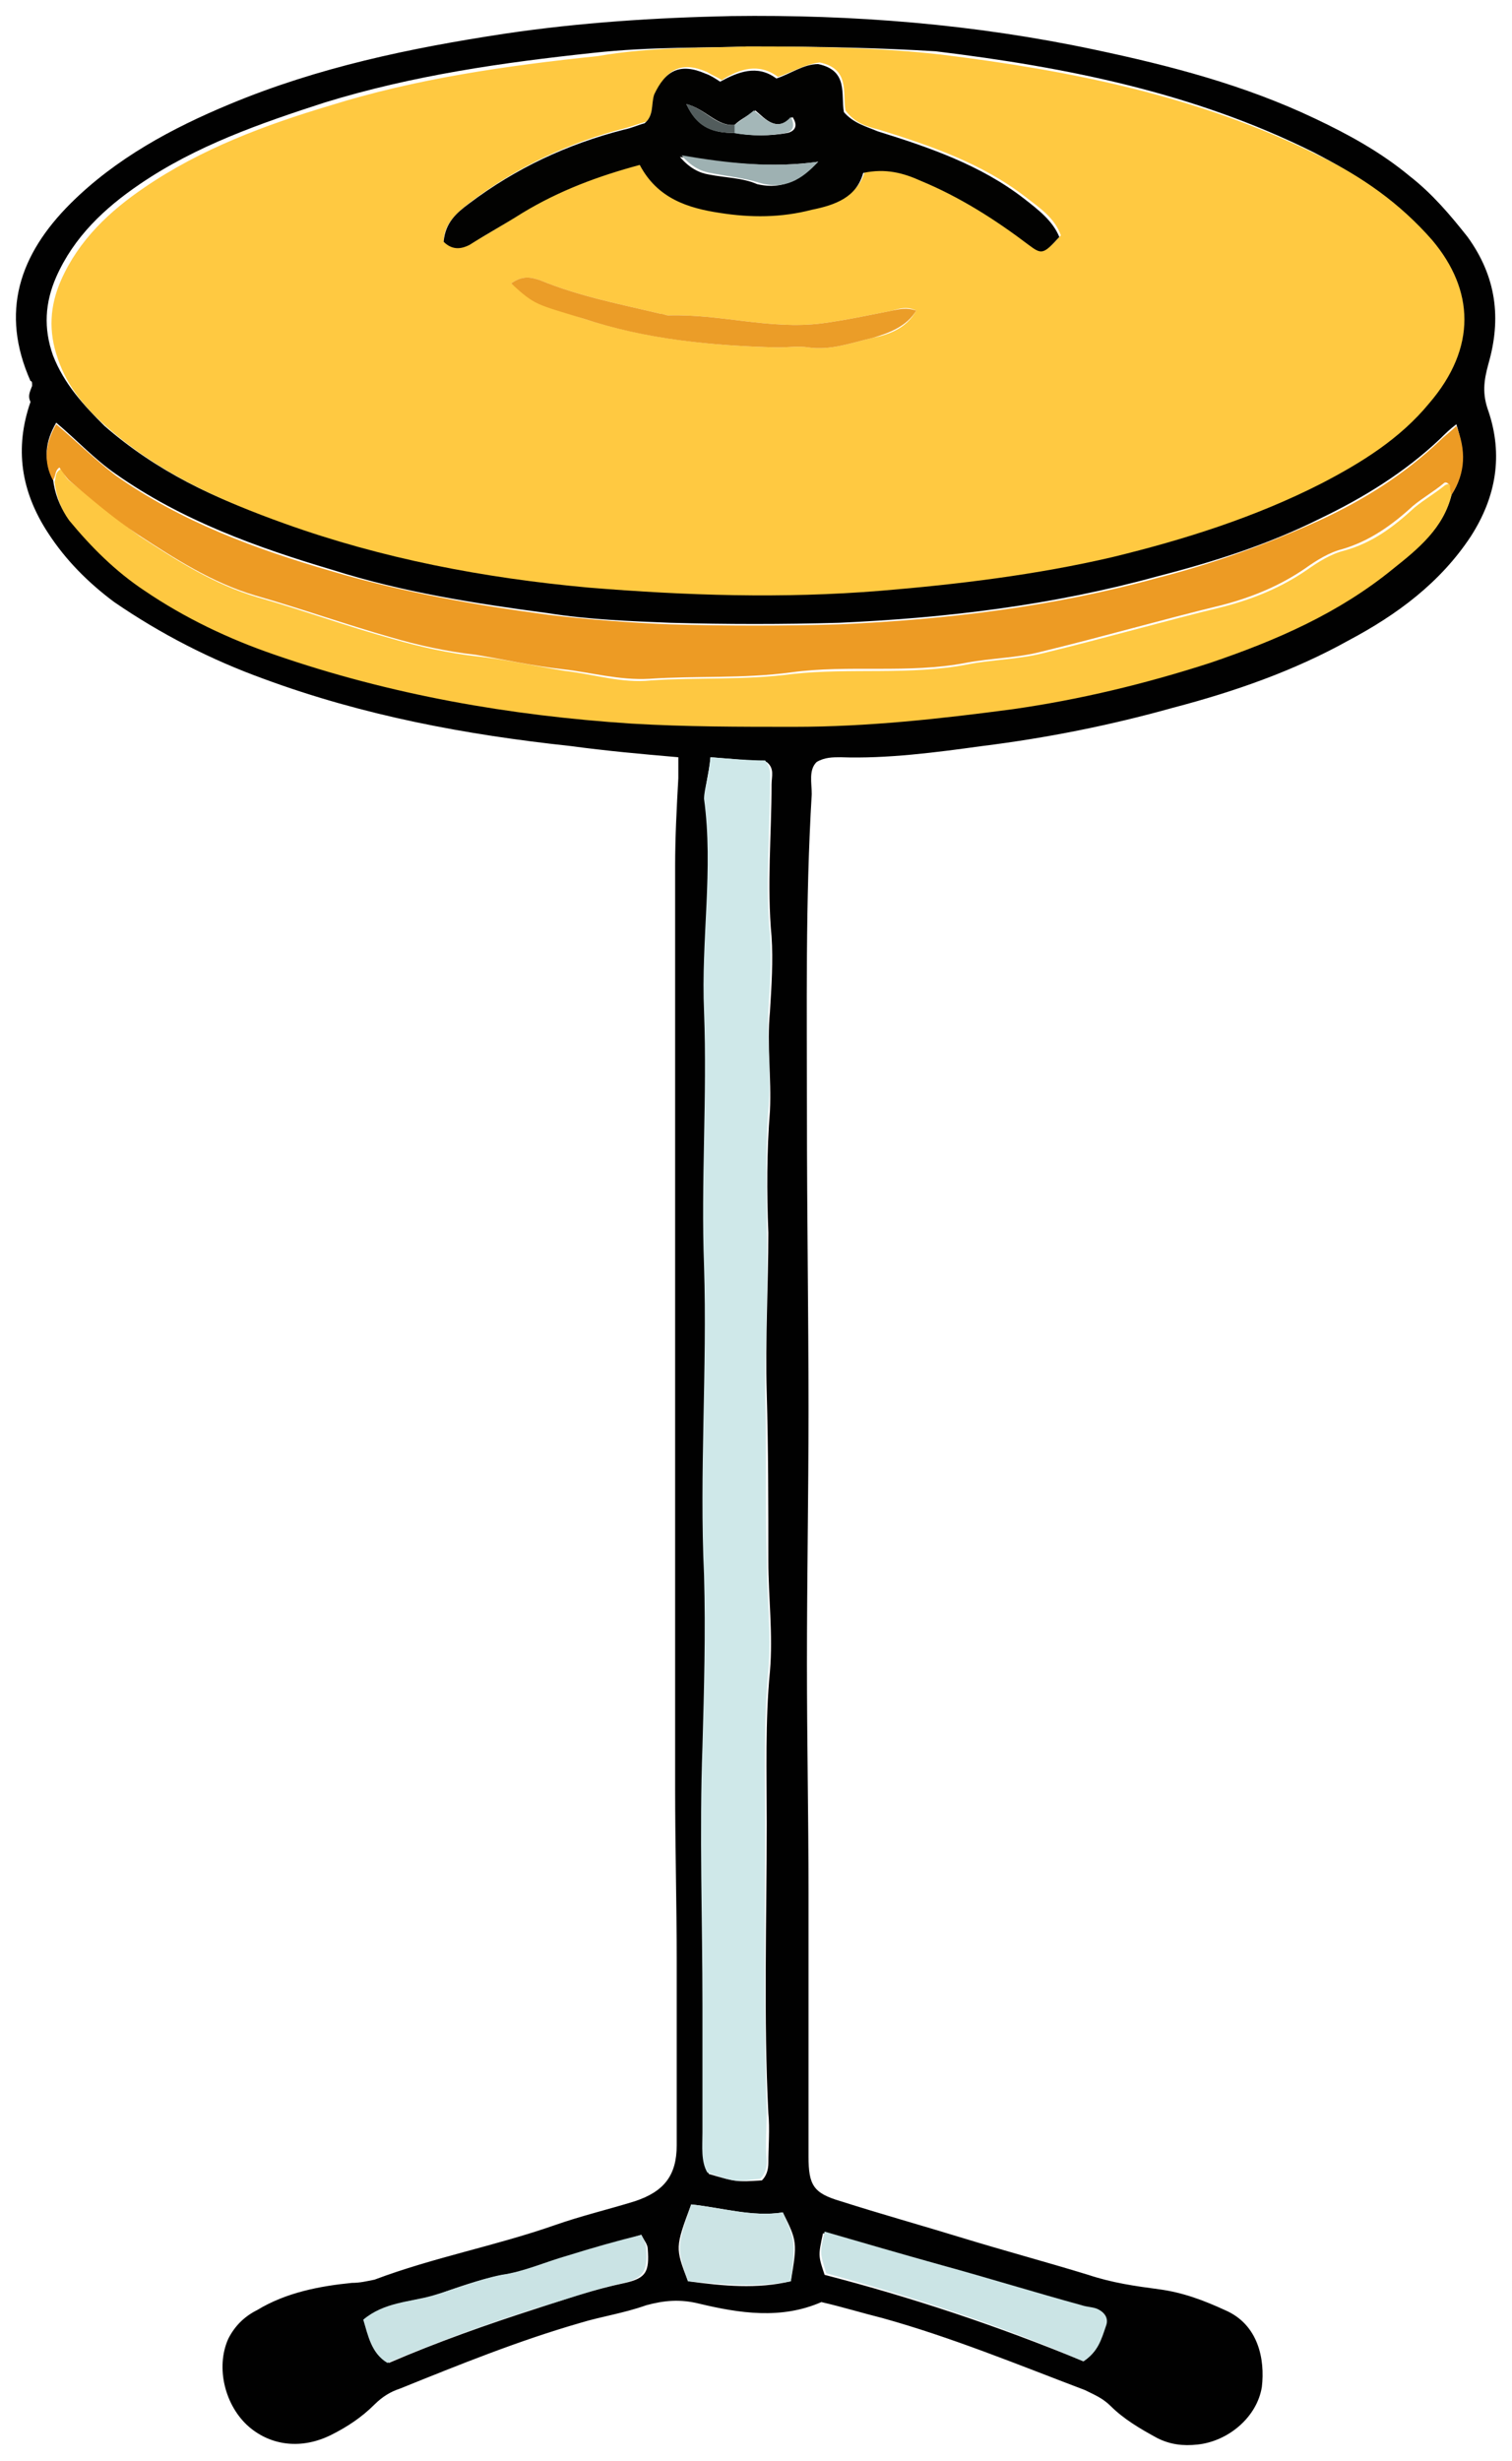 <svg xmlns="http://www.w3.org/2000/svg" xmlns:xlink="http://www.w3.org/1999/xlink" width="47.535" height="77.369" viewBox="11.597 10.797 47.535 77.369" version="1.1" xml:space="preserve">
  <defs/>
  <g>
    <title>drum-highhat-a</title>
    <desc>Created with Sketch.</desc>
    <g id="music" stroke="none" fill-rule="evenodd">
      <g id="drum-highhat-a" fill-rule="nonzero">
        <g id="hh_0">
          <path d="M 12.607 22.927 C 12.607 22.827 12.607 22.776 12.556 22.776 C 11.596 20.612 12.202 18.801 13.819 17.19 C 15.234 15.781 17.003 14.825 18.823 14.07 C 21.602 12.912 24.483 12.309 27.465 11.856 C 29.84 11.503 32.215 11.352 34.59 11.302 C 38.431 11.252 42.221 11.554 46.012 12.359 C 48.387 12.862 50.712 13.466 52.935 14.523 C 53.997 15.026 55.008 15.58 55.917 16.335 C 56.625 16.888 57.181 17.543 57.737 18.247 C 58.646 19.505 58.798 20.814 58.394 22.223 C 58.242 22.776 58.191 23.179 58.394 23.733 C 58.848 25.091 58.646 26.4 57.838 27.658 C 56.877 29.118 55.513 30.124 53.997 30.929 C 52.279 31.886 50.409 32.54 48.488 33.043 C 46.517 33.597 44.496 33.999 42.474 34.251 C 41.009 34.452 39.492 34.654 38.027 34.603 C 37.774 34.603 37.522 34.603 37.269 34.754 C 37.016 35.006 37.117 35.408 37.117 35.761 C 36.915 39.133 36.966 42.505 36.966 45.877 C 36.966 48.946 37.016 52.067 37.016 55.137 C 37.016 57.804 36.966 60.421 36.966 63.088 C 36.966 65.504 37.016 67.92 37.016 70.285 C 37.016 72.952 37.016 75.569 37.016 78.237 C 37.016 78.337 37.016 78.488 37.016 78.589 C 37.016 79.495 37.168 79.746 38.027 79.998 C 39.29 80.401 40.554 80.753 41.868 81.156 C 43.182 81.558 44.496 81.91 45.81 82.313 C 46.568 82.565 47.275 82.665 48.033 82.766 C 48.791 82.867 49.448 83.118 50.105 83.42 C 51.167 83.873 51.369 84.98 51.268 85.836 C 51.116 86.792 50.206 87.547 49.246 87.648 C 48.791 87.698 48.387 87.648 47.983 87.446 C 47.427 87.144 46.922 86.843 46.517 86.44 C 46.264 86.188 46.012 86.088 45.709 85.937 C 43.586 85.131 41.514 84.276 39.341 83.672 C 38.734 83.521 38.077 83.32 37.42 83.169 C 36.157 83.722 34.843 83.521 33.58 83.219 C 32.973 83.068 32.468 83.118 31.912 83.269 C 31.204 83.521 30.497 83.622 29.84 83.823 C 27.919 84.376 26.049 85.131 24.18 85.886 C 23.876 85.987 23.624 86.138 23.371 86.389 C 22.967 86.792 22.512 87.094 22.006 87.346 C 21.097 87.799 20.137 87.698 19.429 87.094 C 18.671 86.44 18.368 85.232 18.772 84.326 C 18.974 83.924 19.277 83.622 19.682 83.42 C 20.591 82.867 21.653 82.665 22.663 82.565 C 22.916 82.565 23.118 82.514 23.371 82.464 C 25.241 81.76 27.161 81.407 29.031 80.753 C 29.89 80.451 30.75 80.25 31.558 79.998 C 32.468 79.696 32.872 79.193 32.872 78.237 C 32.872 76.324 32.872 74.361 32.872 72.449 C 32.872 70.637 32.822 68.826 32.822 67.014 C 32.822 62.484 32.822 57.955 32.822 53.425 C 32.822 50.557 32.822 47.739 32.822 44.87 C 32.822 42.605 32.822 40.29 32.822 38.026 C 32.822 37.12 32.872 36.163 32.923 35.258 C 32.923 35.056 32.923 34.855 32.923 34.603 C 31.76 34.503 30.648 34.402 29.537 34.251 C 26.252 33.899 23.017 33.295 19.884 32.137 C 18.216 31.533 16.649 30.728 15.184 29.722 C 14.375 29.118 13.668 28.413 13.112 27.558 C 12.253 26.249 12.05 24.89 12.556 23.431 C 12.455 23.229 12.556 23.078 12.607 22.927 Z M 57.231 26.35 C 57.686 25.645 57.636 24.941 57.383 24.135 C 57.181 24.286 57.029 24.437 56.877 24.588 C 55.766 25.645 54.452 26.45 53.087 27.105 C 51.47 27.91 49.752 28.463 47.983 28.916 C 44.698 29.822 41.362 30.225 37.976 30.376 C 36.208 30.426 34.439 30.426 32.67 30.376 C 31.407 30.326 30.093 30.275 28.829 30.074 C 26.555 29.772 24.281 29.42 22.057 28.715 C 19.682 28.011 17.306 27.155 15.234 25.695 C 14.577 25.242 14.021 24.639 13.364 24.085 C 13.011 24.689 12.96 25.242 13.263 25.846 C 13.314 26.299 13.466 26.702 13.718 27.054 C 14.375 27.91 15.184 28.665 16.093 29.269 C 17.407 30.124 18.772 30.778 20.187 31.282 C 23.826 32.54 27.566 33.244 31.407 33.446 C 33.074 33.546 34.792 33.546 36.511 33.546 C 38.836 33.546 41.11 33.345 43.384 32.993 C 45.507 32.691 47.578 32.238 49.6 31.533 C 51.672 30.829 53.643 29.973 55.361 28.564 C 56.22 28.061 56.978 27.356 57.231 26.35 Z M 35.096 12.258 C 33.883 12.309 32.063 12.258 30.244 12.46 C 27.414 12.761 24.584 13.164 21.804 14.02 C 19.783 14.674 17.761 15.378 15.992 16.586 C 14.881 17.341 13.92 18.247 13.364 19.505 C 13.011 20.311 12.96 21.116 13.263 21.971 C 13.617 22.877 14.224 23.531 14.881 24.186 C 16.498 25.595 18.368 26.501 20.389 27.155 C 23.472 28.212 26.706 28.866 29.941 29.168 C 33.024 29.47 36.056 29.52 39.139 29.269 C 41.615 29.067 44.041 28.765 46.416 28.212 C 48.69 27.709 50.914 27.004 52.986 25.897 C 54.249 25.242 55.462 24.488 56.372 23.38 C 57.888 21.619 57.787 19.807 56.473 18.247 C 55.513 17.09 54.249 16.284 52.885 15.58 C 49.145 13.718 45.153 12.912 41.009 12.409 C 39.341 12.309 37.572 12.258 35.096 12.258 Z M 33.933 34.603 C 33.883 35.157 33.731 35.559 33.782 35.962 C 34.085 38.176 33.681 40.441 33.782 42.656 C 33.883 45.323 33.681 47.99 33.782 50.657 C 33.883 53.878 33.681 57.15 33.782 60.371 C 33.832 62.132 33.782 63.944 33.731 65.756 C 33.63 68.473 33.731 71.191 33.731 73.909 C 33.731 75.217 33.731 76.525 33.731 77.884 C 33.731 78.337 33.681 78.74 33.883 79.142 C 34.742 79.394 34.742 79.394 35.55 79.344 C 35.702 79.193 35.753 78.992 35.753 78.79 C 35.753 78.287 35.803 77.733 35.753 77.23 C 35.601 74.21 35.702 71.191 35.702 68.121 C 35.702 66.51 35.652 64.9 35.803 63.34 C 35.904 62.182 35.753 61.025 35.753 59.867 C 35.753 58.106 35.753 56.344 35.702 54.583 C 35.652 52.922 35.753 51.211 35.753 49.55 C 35.702 48.292 35.702 46.984 35.803 45.725 C 35.854 44.669 35.702 43.662 35.803 42.605 C 35.854 41.8 35.904 40.995 35.854 40.24 C 35.702 38.629 35.854 37.019 35.854 35.459 C 35.854 35.207 35.955 34.956 35.702 34.754 C 35.146 34.704 34.59 34.654 33.933 34.603 Z M 45.658 85.031 C 46.113 84.729 46.214 84.326 46.315 83.974 C 46.366 83.722 46.264 83.521 46.012 83.42 C 45.86 83.37 45.709 83.32 45.557 83.32 C 44.091 82.917 42.626 82.464 41.16 82.061 C 39.947 81.709 38.734 81.357 37.471 81.005 C 37.319 81.709 37.319 81.709 37.522 82.313 C 40.251 83.018 42.98 83.924 45.658 85.031 Z M 31.76 81.055 C 30.952 81.306 30.194 81.508 29.486 81.709 C 28.779 81.91 28.122 82.212 27.414 82.313 C 26.656 82.464 25.948 82.716 25.241 82.967 C 24.533 83.169 23.725 83.169 23.068 83.722 C 23.219 84.225 23.27 84.729 23.826 85.081 C 25.342 84.427 26.909 83.873 28.475 83.37 C 29.385 83.068 30.295 82.766 31.255 82.565 C 31.912 82.414 32.013 82.212 31.962 81.508 C 31.962 81.357 31.861 81.256 31.76 81.055 Z M 33.226 82.514 C 34.338 82.665 35.399 82.766 36.46 82.514 C 36.662 81.306 36.662 81.256 36.208 80.35 C 35.247 80.501 34.287 80.199 33.327 80.099 C 32.822 81.457 32.822 81.457 33.226 82.514 Z " id="Shape" fill="#010101" stroke-width="1"/>
          <path d="M 35.096 12.258 C 37.522 12.258 39.341 12.309 41.16 12.51 C 45.254 13.013 49.297 13.818 53.037 15.68 C 54.401 16.335 55.614 17.19 56.625 18.348 C 57.939 19.908 58.04 21.72 56.524 23.481 C 55.614 24.588 54.401 25.343 53.138 25.997 C 51.066 27.054 48.842 27.759 46.568 28.312 C 44.193 28.866 41.716 29.168 39.29 29.369 C 36.208 29.621 33.175 29.52 30.093 29.269 C 26.808 28.967 23.624 28.363 20.541 27.256 C 18.57 26.551 16.649 25.695 15.032 24.286 C 14.325 23.682 13.718 22.978 13.415 22.072 C 13.112 21.216 13.162 20.411 13.516 19.606 C 14.072 18.348 15.032 17.442 16.144 16.687 C 17.913 15.479 19.934 14.724 21.956 14.12 C 24.685 13.265 27.515 12.862 30.396 12.56 C 32.114 12.258 33.933 12.309 35.096 12.258 Z M 25.544 18.398 C 25.898 18.65 26.151 18.599 26.403 18.448 C 26.959 18.146 27.515 17.794 28.071 17.442 C 29.183 16.737 30.446 16.284 31.76 15.932 C 32.266 17.039 33.276 17.341 34.287 17.442 C 35.247 17.593 36.208 17.593 37.168 17.341 C 37.926 17.14 38.583 16.939 38.785 16.184 C 39.492 16.033 40.048 16.184 40.604 16.435 C 41.817 16.989 42.929 17.643 43.99 18.448 C 44.395 18.75 44.445 18.75 44.95 18.197 C 44.748 17.643 44.294 17.341 43.839 16.989 C 42.474 15.932 40.857 15.378 39.24 14.875 C 38.836 14.774 38.482 14.674 38.178 14.271 C 38.077 13.718 38.33 12.963 37.37 12.761 C 36.915 12.812 36.511 13.063 36.056 13.214 C 35.45 12.761 34.843 12.963 34.287 13.315 C 34.136 13.214 33.984 13.164 33.832 13.063 C 33.024 12.711 32.569 12.963 32.215 13.718 C 32.063 14.02 32.164 14.372 31.912 14.623 C 31.71 14.674 31.457 14.774 31.255 14.825 C 29.486 15.278 27.869 16.033 26.403 17.14 C 25.948 17.492 25.544 17.844 25.544 18.398 Z M 27.667 19.706 C 28.475 20.361 28.475 20.311 29.941 20.814 C 31.962 21.468 33.984 21.669 36.056 21.72 C 36.359 21.72 36.713 21.669 37.016 21.72 C 37.724 21.82 38.381 21.569 39.038 21.418 C 39.543 21.317 40.099 21.116 40.402 20.562 C 40.099 20.411 39.846 20.512 39.644 20.562 C 38.886 20.713 38.178 20.864 37.42 20.965 C 35.803 21.166 34.237 20.663 32.619 20.713 C 32.518 20.713 32.468 20.663 32.367 20.663 C 31.103 20.361 29.789 20.109 28.576 19.606 C 28.273 19.505 28.02 19.455 27.667 19.706 Z " id="Shape" fill="#FFC941" stroke-width="1"/>
          <path d="M 33.933 34.603 C 34.59 34.654 35.146 34.704 35.652 34.704 C 35.854 34.956 35.803 35.207 35.803 35.408 C 35.803 37.019 35.652 38.579 35.803 40.19 C 35.854 40.944 35.803 41.8 35.753 42.555 C 35.702 43.612 35.854 44.618 35.753 45.675 C 35.652 46.933 35.702 48.191 35.702 49.5 C 35.753 51.161 35.652 52.872 35.652 54.533 C 35.702 56.294 35.652 58.056 35.702 59.817 C 35.702 60.974 35.854 62.132 35.753 63.289 C 35.601 64.9 35.652 66.51 35.652 68.071 C 35.652 71.09 35.601 74.11 35.702 77.18 C 35.702 77.683 35.652 78.237 35.702 78.74 C 35.702 78.941 35.652 79.142 35.5 79.293 C 34.691 79.394 34.691 79.394 33.832 79.092 C 33.63 78.74 33.681 78.287 33.681 77.834 C 33.681 76.525 33.681 75.217 33.681 73.858 C 33.681 71.141 33.58 68.423 33.681 65.705 C 33.731 63.894 33.782 62.132 33.731 60.32 C 33.58 57.099 33.832 53.828 33.731 50.607 C 33.63 47.94 33.832 45.273 33.731 42.605 C 33.63 40.34 34.034 38.126 33.731 35.912 C 33.731 35.61 33.883 35.207 33.933 34.603 Z " id="Shape" fill="#CFE8E9" stroke-width="1"/>
          <path d="M 57.231 26.35 C 56.978 27.407 56.17 28.061 55.412 28.665 C 53.694 30.074 51.723 30.929 49.651 31.634 C 47.629 32.288 45.557 32.791 43.434 33.093 C 41.16 33.395 38.886 33.647 36.561 33.647 C 34.843 33.647 33.175 33.647 31.457 33.546 C 27.616 33.295 23.876 32.641 20.238 31.382 C 18.772 30.879 17.407 30.225 16.144 29.369 C 15.234 28.765 14.476 28.011 13.769 27.155 C 13.516 26.803 13.364 26.4 13.314 25.947 C 13.364 25.796 13.314 25.645 13.516 25.544 C 13.617 25.695 13.668 25.846 13.819 25.947 C 14.527 26.501 15.234 27.105 15.992 27.658 C 17.155 28.413 18.317 29.168 19.682 29.571 C 21.097 29.973 22.461 30.477 23.927 30.879 C 24.786 31.131 25.696 31.332 26.605 31.433 C 27.515 31.533 28.425 31.735 29.334 31.886 C 30.244 31.986 31.154 32.288 32.063 32.188 C 33.529 32.087 34.995 32.188 36.511 31.986 C 38.33 31.785 40.2 32.037 42.019 31.684 C 42.777 31.533 43.586 31.533 44.395 31.332 C 46.264 30.879 48.185 30.326 50.055 29.872 C 51.015 29.621 51.874 29.269 52.683 28.715 C 53.037 28.463 53.441 28.212 53.845 28.111 C 54.755 27.86 55.412 27.356 56.069 26.752 C 56.372 26.501 56.726 26.299 57.029 26.048 C 57.13 25.997 57.181 25.997 57.231 26.098 C 57.181 26.098 57.231 26.199 57.231 26.35 Z " id="Shape" fill="#FEC841" stroke-width="1"/>
          <path d="M 57.231 26.35 C 57.181 26.249 57.181 26.098 57.181 26.048 C 57.08 25.947 57.029 25.947 56.978 25.997 C 56.675 26.249 56.322 26.45 56.018 26.702 C 55.361 27.306 54.654 27.809 53.795 28.061 C 53.39 28.161 52.986 28.413 52.632 28.665 C 51.824 29.218 50.965 29.571 50.004 29.822 C 48.134 30.275 46.214 30.829 44.344 31.282 C 43.586 31.483 42.777 31.483 41.969 31.634 C 40.15 31.986 38.28 31.684 36.46 31.936 C 34.944 32.137 33.478 32.037 32.013 32.137 C 31.053 32.188 30.194 31.936 29.284 31.835 C 28.374 31.735 27.465 31.533 26.555 31.382 C 25.645 31.282 24.735 31.08 23.876 30.829 C 22.461 30.426 21.046 29.923 19.631 29.52 C 18.267 29.118 17.104 28.363 15.942 27.608 C 15.184 27.105 14.476 26.501 13.769 25.897 C 13.668 25.796 13.567 25.645 13.466 25.494 C 13.314 25.595 13.364 25.746 13.263 25.897 C 12.96 25.343 13.011 24.739 13.364 24.135 C 14.021 24.689 14.577 25.242 15.234 25.746 C 17.306 27.205 19.631 28.061 22.057 28.765 C 24.281 29.42 26.555 29.822 28.829 30.124 C 30.093 30.275 31.407 30.376 32.67 30.426 C 34.439 30.477 36.208 30.477 37.976 30.426 C 41.362 30.275 44.698 29.872 47.983 28.967 C 49.752 28.514 51.419 27.91 53.087 27.155 C 54.502 26.501 55.766 25.695 56.877 24.639 C 57.029 24.488 57.181 24.387 57.383 24.186 C 57.686 24.941 57.686 25.645 57.231 26.35 Z " id="Shape" fill="#ED9B24" stroke-width="1"/>
          <path d="M 45.658 85.031 C 42.98 83.873 40.301 83.018 37.572 82.263 C 37.37 81.609 37.37 81.609 37.522 80.954 C 38.734 81.306 39.947 81.659 41.211 82.011 C 42.676 82.414 44.142 82.867 45.608 83.269 C 45.759 83.32 45.911 83.32 46.062 83.37 C 46.315 83.471 46.467 83.672 46.366 83.924 C 46.214 84.376 46.113 84.729 45.658 85.031 Z " id="Shape" fill="#CBE4E5" stroke-width="1"/>
          <path d="M 31.76 81.055 C 31.861 81.256 31.912 81.357 31.912 81.508 C 31.962 82.212 31.811 82.414 31.204 82.565 C 30.244 82.766 29.334 83.118 28.425 83.37 C 26.858 83.873 25.342 84.427 23.775 85.081 C 23.27 84.779 23.169 84.225 23.017 83.722 C 23.674 83.169 24.483 83.169 25.19 82.967 C 25.898 82.766 26.605 82.464 27.363 82.313 C 28.071 82.212 28.728 81.91 29.436 81.709 C 30.244 81.457 30.952 81.256 31.76 81.055 Z " id="Shape" fill="#CAE3E4" stroke-width="1"/>
          <path d="M 33.226 82.514 C 32.872 81.457 32.872 81.457 33.327 80.099 C 34.287 80.199 35.247 80.501 36.208 80.35 C 36.612 81.256 36.612 81.306 36.46 82.514 C 35.399 82.716 34.338 82.615 33.226 82.514 Z " id="Shape" fill="#CCE4E5" stroke-width="1"/>
          <path d="M 25.544 18.398 C 25.595 17.794 25.948 17.492 26.353 17.19 C 27.818 16.083 29.436 15.328 31.204 14.875 C 31.457 14.825 31.659 14.724 31.861 14.674 C 32.164 14.422 32.063 14.07 32.164 13.768 C 32.518 13.013 32.973 12.761 33.782 13.114 C 33.933 13.164 34.085 13.265 34.237 13.365 C 34.792 13.063 35.399 12.812 36.005 13.265 C 36.46 13.114 36.864 12.812 37.319 12.812 C 38.28 13.013 38.027 13.768 38.128 14.322 C 38.431 14.674 38.836 14.774 39.189 14.925 C 40.806 15.429 42.424 15.982 43.788 17.039 C 44.243 17.392 44.698 17.744 44.9 18.247 C 44.395 18.801 44.344 18.801 43.94 18.499 C 42.879 17.694 41.767 16.989 40.554 16.486 C 39.998 16.234 39.442 16.083 38.734 16.234 C 38.532 16.989 37.875 17.241 37.117 17.392 C 36.157 17.643 35.197 17.643 34.237 17.492 C 33.226 17.341 32.266 17.039 31.71 15.982 C 30.396 16.335 29.183 16.788 28.02 17.492 C 27.465 17.844 26.909 18.146 26.353 18.499 C 26.151 18.599 25.847 18.7 25.544 18.398 Z M 34.691 14.724 C 34.136 14.774 33.782 14.221 33.175 14.07 C 33.529 14.825 34.034 14.976 34.691 14.976 C 35.247 15.076 35.803 15.076 36.359 14.976 C 36.561 14.925 36.713 14.774 36.511 14.473 C 36.005 14.976 35.652 14.523 35.348 14.271 C 35.045 14.473 34.843 14.573 34.691 14.724 Z M 37.319 15.882 C 35.904 16.083 34.489 15.932 32.973 15.731 C 33.276 16.083 33.58 16.234 33.883 16.284 C 34.388 16.385 34.944 16.385 35.399 16.586 C 36.258 16.788 36.814 16.385 37.319 15.882 Z " id="Shape" fill="#020201" stroke-width="1"/>
          <path d="M 27.667 19.706 C 28.02 19.455 28.273 19.505 28.576 19.606 C 29.789 20.109 31.103 20.361 32.367 20.663 C 32.468 20.663 32.518 20.713 32.619 20.713 C 34.237 20.663 35.803 21.166 37.42 20.965 C 38.178 20.864 38.886 20.713 39.644 20.562 C 39.897 20.512 40.099 20.461 40.402 20.562 C 40.099 21.065 39.543 21.267 39.038 21.418 C 38.381 21.569 37.724 21.82 37.016 21.72 C 36.713 21.669 36.359 21.72 36.056 21.72 C 33.984 21.669 31.912 21.468 29.941 20.814 C 28.475 20.361 28.425 20.411 27.667 19.706 Z " id="Shape" fill="#EB9D28" stroke-width="1"/>
          <path d="M 37.319 15.882 C 36.814 16.435 36.258 16.788 35.45 16.536 C 34.944 16.385 34.439 16.335 33.933 16.234 C 33.63 16.184 33.327 16.033 33.024 15.68 C 34.489 15.932 35.904 16.083 37.319 15.882 Z " id="Shape" fill="#9EB1B2" stroke-width="1"/>
          <path d="M 34.691 14.724 C 34.894 14.573 35.045 14.473 35.298 14.271 C 35.652 14.523 36.005 14.976 36.46 14.473 C 36.612 14.774 36.511 14.925 36.309 14.976 C 35.753 15.076 35.197 15.076 34.641 14.976 C 34.641 14.875 34.641 14.825 34.691 14.724 Z " id="Shape" fill="#A4B7B8" stroke-width="1"/>
          <path d="M 34.691 14.724 C 34.691 14.825 34.691 14.875 34.691 14.976 C 34.085 14.976 33.529 14.875 33.175 14.07 C 33.782 14.221 34.085 14.774 34.691 14.724 Z " id="Shape" fill="#525C5C" stroke-width="1"/>
        </g>
      </g>
    </g>
  </g>
</svg>